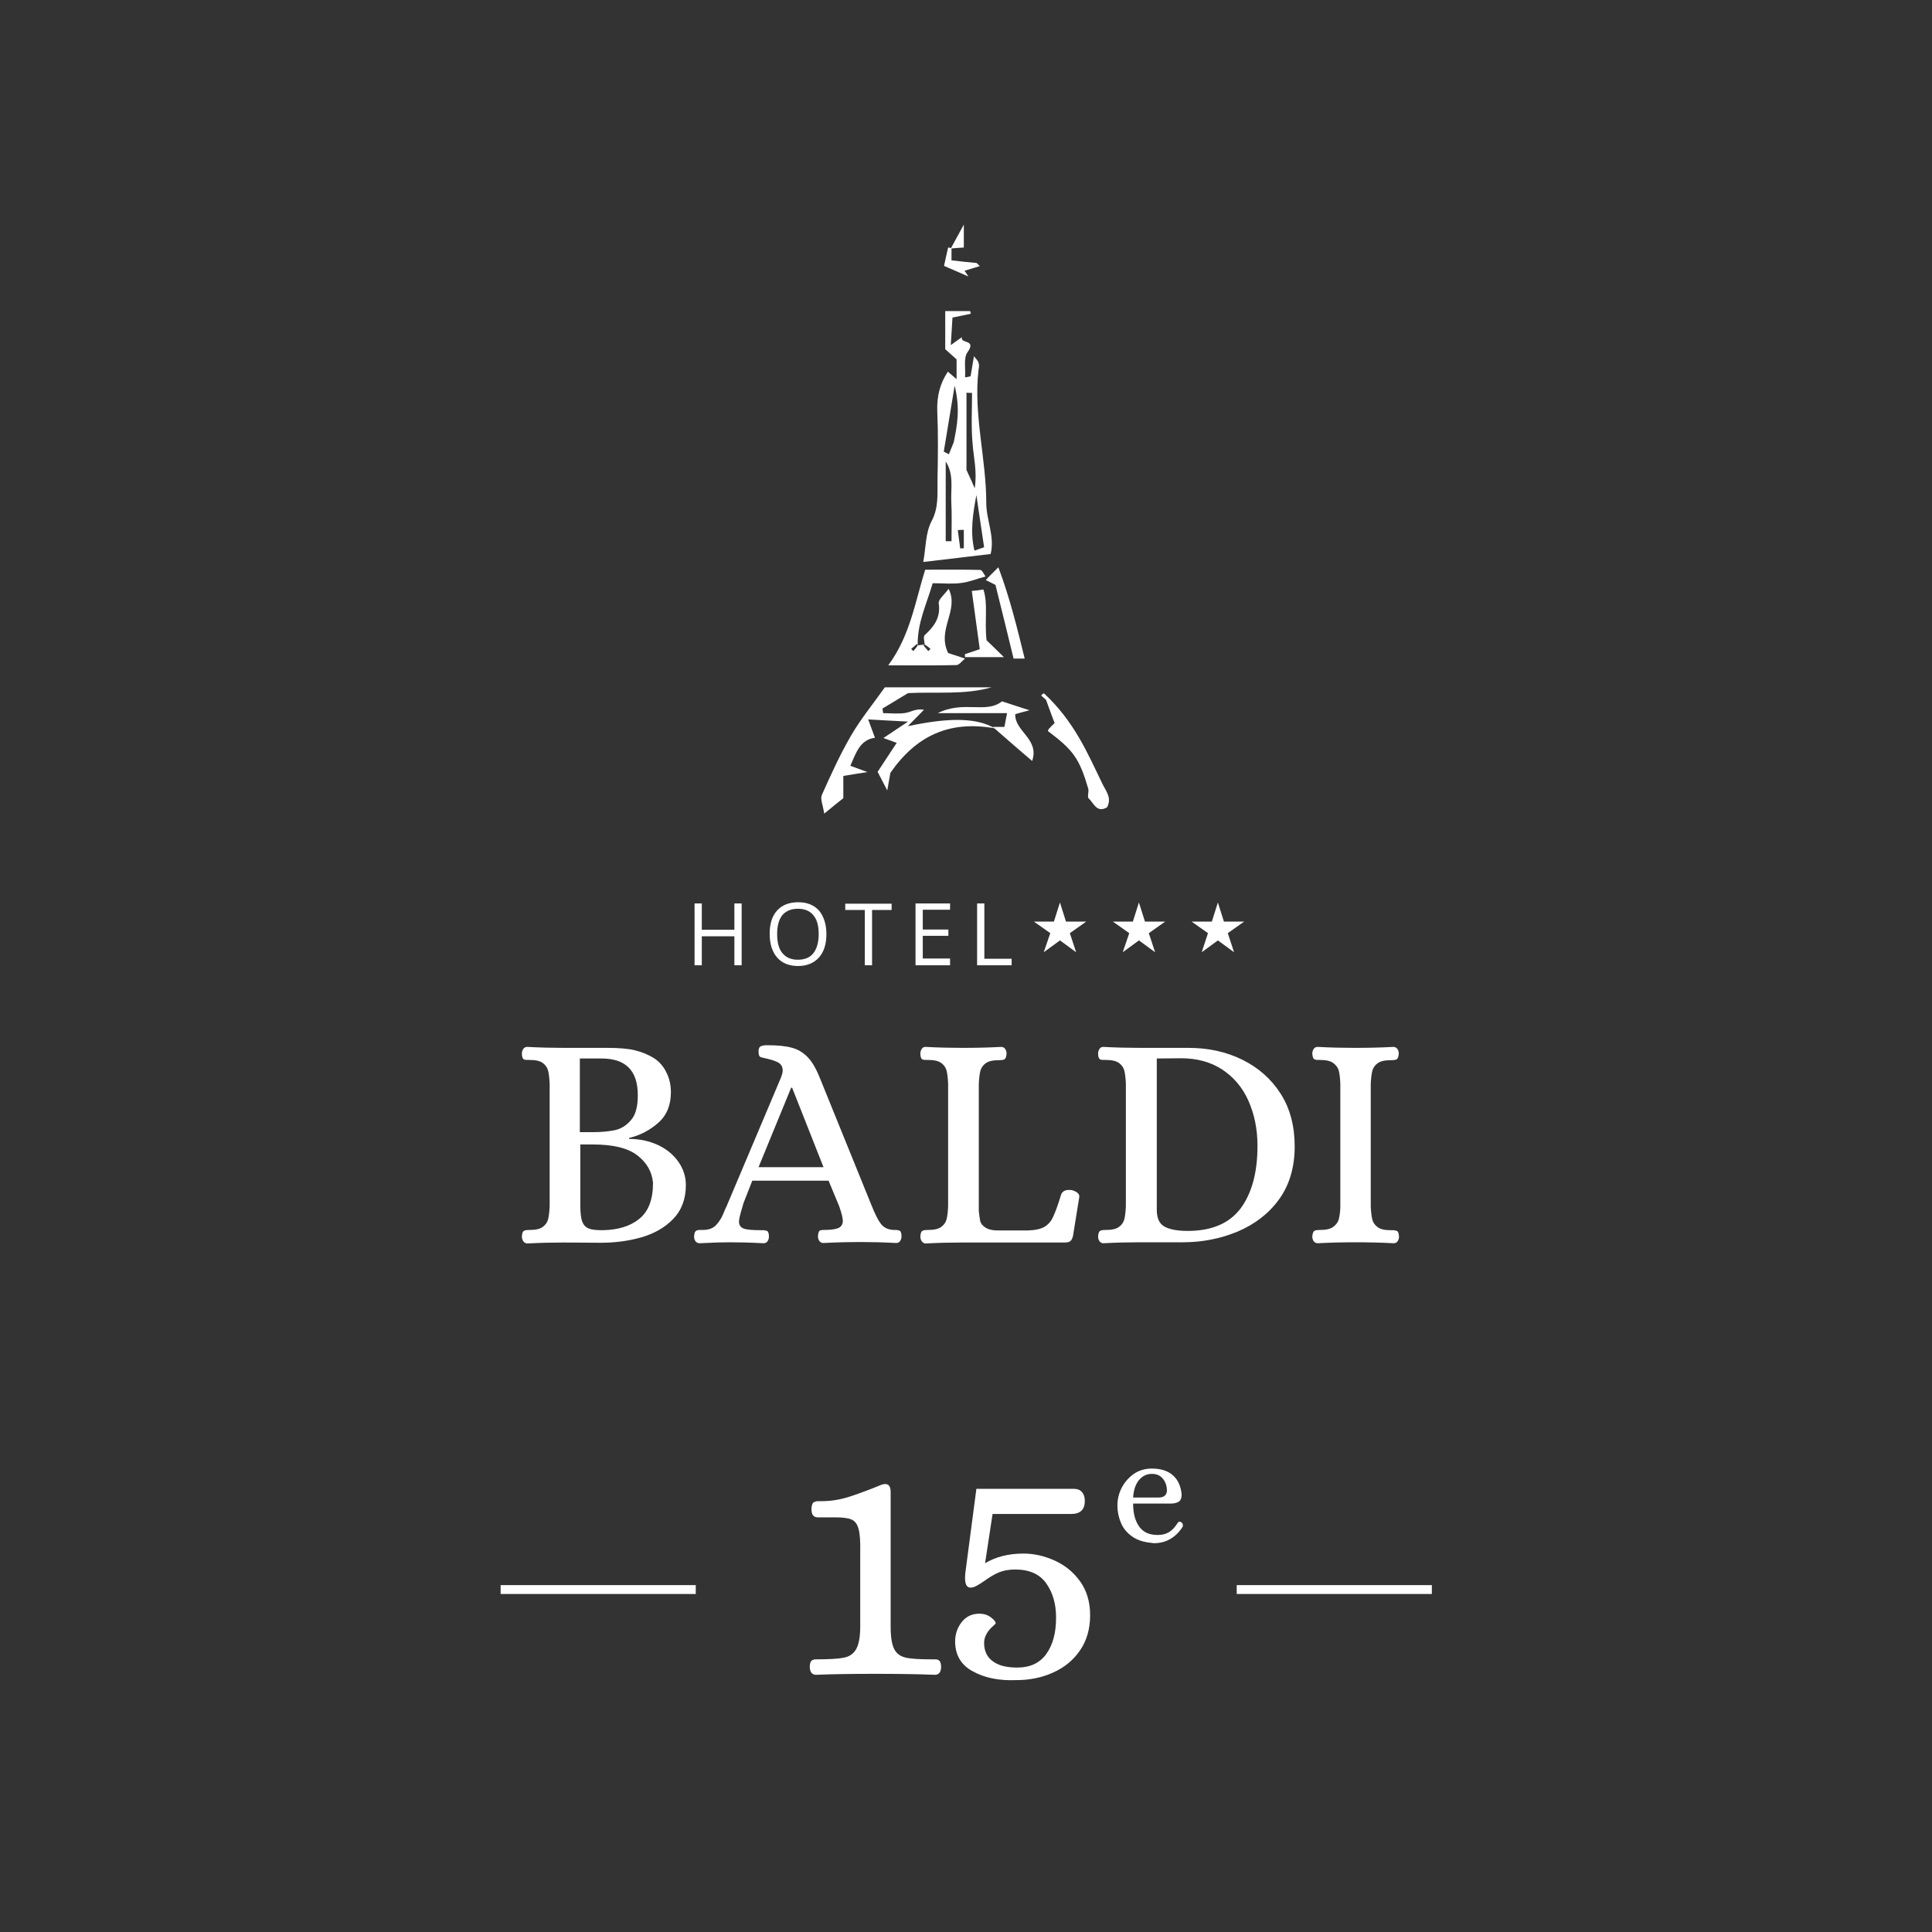 <?xml version="1.0" encoding="UTF-8"?>
<svg width="800" height="800" viewBox="0 0 800 800" fill="none" xmlns="http://www.w3.org/2000/svg">
<rect x="0" y="0" width="800" height="800" fill="#333333" stroke="none"/>
<path d="M401.9 155.8C402.3 153.2 402.8 150.6 403.3 147.5C404.3 148.8 405 149.4 405.2 150.2C405.5 151.1 405.4 152.1 405.2 153C403 171.6 408.4 189.8 408.4 208.4C408.4 215.3 412 222.2 410.2 229.4C401.2 230.5 392.3 231.5 382.3 232.7C383.4 226.8 383.2 220.7 385.7 215.9C388.8 210.1 388.1 204.4 388.2 198.5C388.4 189.1 388.5 179.6 388.1 170.2C387.9 164.1 389.2 158.8 392.5 153.9C393.5 154.7 394.4 155.6 396.1 157C396.1 154.1 396.1 151.9 396.1 148.8C395.1 147.9 393.4 146.4 391.4 144.6C391.4 139.5 391.4 134.5 391.4 128.8C394.7 128.8 398.2 128.8 401.7 128.8C401.8 129.2 401.9 129.6 402 129.9C399.9 130.4 397.7 130.8 394.4 131.5C394.2 134.4 394 137.9 393.7 142.9C395.7 141.5 396.5 140.9 398.3 139.6C397.5 142.5 404.6 140.3 400.6 145.9C398.9 148.3 399.9 152.7 399.6 156.2C400.4 156.2 401.2 156 401.9 155.8ZM402.5 162.7C401.7 162.7 400.9 162.7 400.2 162.6C400.2 174.5 400.2 186.4 400.2 194.6C402.2 198.9 402.9 200.5 403.6 202.2C404.7 195.2 403.1 189.3 402.7 183.4C402.1 176.6 402.5 169.6 402.5 162.7ZM391.6 224.1C392.4 224.1 393.2 224.1 394 224.1C394 218.6 394.2 213.1 393.9 207.5C393.7 202 395 196.3 391.6 191.1C391.6 202.1 391.6 213.1 391.6 224.1ZM394.9 183.2C396.3 176.4 397.7 169.4 395.3 159.7C393.5 170.8 392.1 178.9 390.8 187C391.5 187.4 392.2 187.7 392.9 188.1C393.6 186.5 394.2 184.8 394.9 183.2ZM407.5 226.6C406.4 219.1 405.3 212 404.3 205C402.9 212.6 401.6 220.1 403.5 228C405.7 227.2 406.9 226.8 407.5 226.6ZM399.1 219.4C398.3 219.4 397.4 219.4 396.6 219.5C396.9 222 397.3 224.6 397.6 227.1C398.1 227.1 398.6 227 399.1 227C399.1 224.4 399.1 221.9 399.1 219.4Z" fill="white"/>
<path d="M412 301.6C393.2 298.2 379.4 304.6 368.7 320C368.4 321.4 368 324 367.4 327.3C365.7 324 364.5 321.7 363.4 319.6C365.9 315.8 368.5 311.8 371.3 307.6C369.4 306.9 367.8 306.3 365.8 305.6C368.7 303.7 371.4 301.9 376 298.8C369.7 298.5 365.4 298.2 359.5 297.9C360.7 301.1 361.5 303.3 362.3 305.5C356 306.3 354.4 312 352.1 317.1C353.7 317.7 355.4 318.3 359.2 319.7C354.6 320.4 352.2 320.8 349.2 321.3C349.2 324.2 349.2 327.4 349.2 330.5C346.8 332.4 344.7 334.1 341.3 336.9C340.7 333.2 339.6 330.8 340.3 329.2C344 320.9 347.8 312.5 352.4 304.6C356.4 297.7 361.6 291.4 366.4 284.6C381 284.6 395.8 284.6 410.6 284.6C399.4 287.8 388 286.4 376 287C372.8 288.9 369.1 291.2 365.4 293.4C365.5 294 365.6 294.7 365.7 295.3C368.8 295.3 372 295.7 375 295.2C377.3 294.8 379.3 293.3 382.6 293.9C380.7 295.9 378.7 297.8 375.9 300.7C393.3 297 404.4 297.2 412 301.6Z" fill="white"/>
<path d="M399.6 272.7C398.4 273.6 397.2 275.4 396 275.4C387.1 275.6 378.3 275.5 367.8 275.5C376.9 263.2 378.9 249.3 383.1 235.9C391 235.9 398.4 235.8 405.9 236C406.7 236 407.4 237.8 408.1 238.7C404.7 239.6 401.4 241 398 241.4C394.3 241.9 390.5 241.5 386.2 241.5C383.8 249.9 379.8 257.9 380 267.1C380 267 379.8 266.9 379.6 266.7C378.8 267.4 378.1 268 377.3 268.7C377.6 269 377.9 269.3 378.2 269.6C378.9 268.8 379.5 268.1 380 267.2C380.8 267.1 381.7 267.1 382.8 266.9C382.7 266.9 382.6 267.1 382.4 267.3C383.1 268.1 383.7 268.8 384.4 269.6C384.7 269.3 385 269 385.3 268.7C384.5 268 383.8 267.4 382.9 266.9C382.8 265.7 382.2 263.6 382.9 263C386.8 259.4 389.6 255.7 388.7 249.8C388.5 248.2 391.1 246.2 392.8 243.8C397.3 252.8 387.8 260.5 392.6 270.4C393.9 270.8 396.8 271.8 399.6 272.7Z" fill="white"/>
<path d="M432.1 286.9C444.9 298.8 450.3 311.8 456.4 324.4C458 327.7 460.5 330.4 458.4 334.3C454.1 336.8 452.9 332.5 450.8 330.6C450.1 330 451 327.8 450.6 326.5C446.9 314 444.5 310.7 433.9 302.7C434 302.4 434.1 302 434.4 301.7C435 301 435.7 300.4 436.7 299.4C435.5 296.4 434.4 293.2 432.1 286.9Z" fill="white"/>
<path d="M411.1 301C412.4 301 413.8 301 415.9 301C416.2 299.5 416.5 297.9 417 295.3C408 295.3 399.8 295.3 388.3 295.3C399 289.9 408.4 295.7 414.9 290.4C418.4 291.6 421.7 292.6 426.3 294.1C423.7 294.8 422.1 295.2 420.4 295.7C420.1 302.9 430.5 305.9 427.4 315.1C421.7 310.3 416.4 305.6 411.1 301Z" fill="white"/>
<path d="M399.5 270.9C401.1 270.4 402.8 269.8 405.7 268.8C404.6 260.9 403.5 252.8 402.4 244.7C404.5 244.5 405.3 244.4 407.2 244.1C409.2 250.1 407.6 256.6 408.5 265.1C410 266.5 412.8 269.3 415.7 272.1C410.6 272.1 405.1 272.1 399.6 272.1C399.6 271.8 399.6 271.4 399.5 270.9Z" fill="white"/>
<path d="M413.4 234.9C418.2 247.7 421.2 260.1 424.3 272.7C422.9 272.7 421.9 272.7 419.7 272.7C417.4 263.2 415 253.4 412.2 242.2C412 242.1 410.1 241.1 408.2 240.2C409.5 238.7 411 237.3 413.4 234.9Z" fill="white"/>
<path d="M393.999 102.8C393.999 104.2 393.999 105.6 393.999 107.8C397.399 108.2 400.899 108.6 404.399 108.9C404.799 109.3 405.299 109.7 405.699 110.2C403.599 110.8 401.499 111.5 399.399 112.1C399.899 112.9 400.499 113.7 400.999 114.5C397.899 113.1 394.799 111.8 390.899 110.1C391.399 107.7 391.999 105.1 392.599 102.5C393.099 102.5 393.499 102.6 393.999 102.8Z" fill="white"/>
<path d="M393.7 102.9C395.3 100 396.8 97.2 399.1 93C399.1 97.1 399.1 99.5 399.1 102.5C397.4 102.6 395.7 102.7 393.7 102.9Z" fill="white"/>
<path d="M433.4 290C432.6 289.3 431.9 288.7 431.1 288C431.4 287.7 431.7 287.4 432 287.1C432.7 287.9 433.3 288.6 434 289.4C433.7 289.6 433.5 289.8 433.4 290Z" fill="white"/>
<path d="M216.7 514C216.3 513.4 216.1 512.8 216.1 512C216.2 510.7 216.4 510 216.9 509.7C217.3 509.4 218.1 509.3 219.3 509.3C221.8 509.3 223.6 508.9 224.8 508C226 507.1 226.7 506 227 504.7C227.3 503.4 227.5 501.6 227.6 499.5V448.7C227.5 446.6 227.3 444.8 227 443.5C226.7 442.2 226 441.1 224.8 440.2C223.6 439.3 221.8 438.9 219.3 438.9H218.5C217.6 438.9 217 438.8 216.7 438.5C216.4 438.2 216.1 437.5 216.1 436.3C216.1 435.5 216.3 434.9 216.7 434.3C217.1 433.7 217.7 433.5 218.4 433.5C223.9 433.8 229 433.9 233.5 433.9H251.5C256.2 433.9 260 434.2 262.9 434.9C265.8 435.6 268.4 436.7 270.7 438.1C272.9 439.5 274.7 441.5 275.9 444C277.2 446.5 277.8 449.3 277.8 452.3C277.8 457.6 276.1 461.8 272.6 464.9C269.1 468 265.1 470.1 260.5 471.2V471.6C264.9 471.6 269 472.5 272.6 474.2C276.2 475.9 279 478.3 281 481.2C283 484.1 284 487.3 284 490.7C284 496.5 282.2 501.2 278.7 504.8C275.2 508.4 270.7 510.9 265.4 512.4C260.1 513.9 254.5 514.6 248.8 514.6L233.4 514.5C228.8 514.5 223.7 514.6 218.2 514.9C217.6 514.8 217 514.5 216.7 514ZM245.6 468.8C249 468.8 252 468.5 254.5 468C257 467.5 259.3 466.1 261.2 463.9C263.2 461.7 264.1 458.2 264.1 453.5C264.1 443.3 259.1 438.3 249.1 438.3H240.1V468.8H245.6ZM264.7 504.7C268.5 501.7 270.4 496.7 270.4 489.8C270 485.2 267.8 481.4 263.9 478.4C260 475.4 253.9 473.9 245.5 473.9H240.3V499.4C240.3 502.3 240.6 504.5 241.1 505.9C241.7 507.3 242.5 508.2 243.8 508.7C245 509.2 246.9 509.4 249.5 509.4C255.8 509.3 260.9 507.8 264.7 504.7Z" fill="white"/>
<path d="M287.999 514C287.599 513.4 287.399 512.8 287.399 512C287.499 510.7 287.699 510 288.199 509.7C288.599 509.4 289.099 509.3 289.699 509.3C290.299 509.3 290.699 509.3 290.899 509.3C293.499 509.3 295.299 508.6 296.499 507.3C297.699 506 298.699 504.5 299.399 502.8C300.099 501.1 300.599 500 300.899 499.4L323.299 446.4C323.799 445.1 324.099 444.1 324.099 443.3C324.099 441.8 323.499 440.7 322.299 440C321.099 439.3 319.399 438.8 317.299 438.3C315.799 438 314.999 437.8 314.599 437.5C314.299 437.2 314.099 436.5 314.099 435.3C314.099 434.3 314.399 433.6 314.899 433.3C315.499 433 316.299 432.8 317.499 432.8C321.799 432.8 325.199 433.1 327.699 433.8C330.199 434.4 332.399 435.7 334.299 437.6C336.199 439.5 337.899 442.4 339.499 446.4L360.999 499.4C362.299 502.6 363.499 505.1 364.699 506.7C365.899 508.3 367.699 509.2 370.099 509.3H370.899C371.799 509.3 372.299 509.5 372.699 509.7C372.999 510 373.299 510.7 373.299 511.9C373.299 512.7 373.099 513.3 372.699 513.9C372.299 514.5 371.699 514.7 370.999 514.7C365.499 514.4 360.799 514.3 356.899 514.3C351.799 514.3 346.499 514.4 340.999 514.7C340.199 514.7 339.699 514.4 339.299 513.9C338.899 513.3 338.699 512.7 338.699 511.9C338.799 510.7 338.999 510 339.299 509.7C339.599 509.4 340.199 509.3 341.099 509.3C343.999 509.3 345.999 509 347.199 508.5C348.399 507.9 348.999 506.9 348.999 505.5C348.999 504.4 348.499 502.4 347.499 499.5L343.099 488.9H311.499C309.399 494.2 308.199 497.3 307.899 498.1C307.599 499 307.499 499.4 307.499 499.5C306.499 502.7 305.999 504.8 305.999 505.8C305.999 507.2 306.599 508.2 307.899 508.7C309.199 509.2 311.599 509.4 315.199 509.4H315.999C316.899 509.4 317.399 509.6 317.799 509.8C318.099 510.1 318.399 510.8 318.399 512C318.399 512.8 318.199 513.4 317.799 514C317.399 514.6 316.799 514.8 316.099 514.8C310.599 514.5 305.999 514.4 302.099 514.4C299.399 514.4 295.199 514.5 289.699 514.8C288.999 514.8 288.399 514.5 287.999 514ZM314.099 483.3H340.999L327.999 450.4H327.599L314.099 483.3Z" fill="white"/>
<path d="M381.7 514C381.3 513.4 381.1 512.8 381.1 512C381.2 510.7 381.4 510 381.9 509.7C382.3 509.4 383.1 509.3 384.3 509.3C386.8 509.3 388.6 508.9 389.8 508C391 507.1 391.7 506 392 504.7C392.3 503.4 392.5 501.6 392.6 499.5V448.7C392.5 446.6 392.3 444.8 392 443.5C391.7 442.2 391 441.1 389.8 440.2C388.6 439.3 386.8 438.9 384.3 438.9H383.5C382.6 438.9 382 438.8 381.7 438.5C381.4 438.2 381.1 437.5 381.1 436.3C381.1 435.5 381.3 434.9 381.7 434.3C382.1 433.7 382.6 433.5 383.3 433.5C388.9 433.8 394 433.9 398.5 433.9C403.6 433.9 409 433.8 414.5 433.5C415.3 433.5 415.8 433.8 416.2 434.3C416.6 434.9 416.8 435.5 416.8 436.3C416.7 437.6 416.4 438.3 416 438.6C415.5 438.9 414.7 439 413.6 439C411.1 439 409.3 439.4 408.1 440.3C406.9 441.2 406.2 442.3 405.9 443.6C405.6 444.9 405.4 446.7 405.3 448.8V501.5C405.5 503.3 405.7 504.7 405.9 505.7C406.2 506.7 406.9 507.6 408.2 508.4C409.5 509.2 411.5 509.6 414.2 509.5H425.7C428.7 509.4 430.9 508.9 432.5 508C434 507.1 435.3 505.7 436.1 503.8C437 501.9 438.1 498.9 439.4 494.6C440 493.1 441.4 492.5 443.8 492.8C444.6 493 445.3 493.3 446 493.8C446.7 494.3 447 494.9 446.9 495.7L444.3 511.8C444 512.9 443.7 513.6 443.1 514C442.5 514.4 441.7 514.5 440.5 514.5H398.5C393.9 514.5 388.8 514.6 383.1 514.9C382.6 514.8 382 514.5 381.7 514Z" fill="white"/>
<path d="M455.3 514C454.9 513.4 454.7 512.8 454.7 512C454.8 510.7 455 510 455.5 509.7C455.9 509.4 456.7 509.3 457.9 509.3C460.4 509.3 462.2 508.9 463.4 508C464.6 507.1 465.3 506 465.6 504.7C465.9 503.4 466.1 501.6 466.2 499.5V448.7C466.1 446.6 465.9 444.8 465.6 443.5C465.3 442.2 464.6 441.1 463.4 440.2C462.2 439.3 460.4 438.9 457.9 438.9H457.1C456.2 438.9 455.6 438.8 455.3 438.5C455 438.2 454.7 437.5 454.7 436.3C454.7 435.5 454.9 434.9 455.3 434.3C455.7 433.7 456.2 433.5 456.9 433.5C462.5 433.8 467.6 433.9 472.1 433.9H492.1C500.3 433.9 507.7 435.5 514.4 438.8C521.1 442.1 526.4 446.8 530.3 452.9C534.2 459 536.1 466.3 536.1 474.7C536.1 483.4 533.9 490.8 529.5 496.8C525.1 502.8 519.4 507 512.4 510C505.4 512.9 497.8 514.4 489.8 514.4H472.1C467.6 514.4 462.5 514.5 456.9 514.8C456.2 514.8 455.7 514.5 455.3 514ZM513.7 500.4C518.3 494.2 520.7 485.6 520.7 474.5C520.7 467.5 519.4 461.3 516.9 455.7C514.4 450.1 510.7 445.9 506 442.8C501.2 439.7 495.5 438.2 489 438.2L479 438.3V501C479 504.3 480 506.6 482 507.8C484 509 487.3 509.7 491.8 509.7C501.7 509.7 509 506.6 513.7 500.4Z" fill="white"/>
<path d="M543.999 514C543.599 513.4 543.399 512.8 543.399 512C543.499 510.7 543.799 510 544.199 509.7C544.699 509.4 545.499 509.3 546.599 509.3C549.099 509.3 550.899 508.9 552.099 508C553.299 507.1 554.099 506 554.399 504.7C554.699 503.4 554.999 501.7 554.999 499.5V448.7C554.899 446.5 554.699 444.7 554.399 443.5C554.099 442.2 553.299 441.1 552.099 440.2C550.899 439.3 549.099 438.9 546.599 438.9H545.799C544.999 438.9 544.499 438.8 544.099 438.5C543.699 438.2 543.499 437.5 543.399 436.3C543.399 435.5 543.599 434.9 543.999 434.3C544.399 433.7 544.999 433.5 545.699 433.5C551.199 433.8 556.299 433.9 560.899 433.9C565.999 433.9 571.299 433.8 576.899 433.5C577.699 433.5 578.199 433.8 578.599 434.3C578.999 434.8 579.199 435.5 579.199 436.3C579.099 437.6 578.799 438.3 578.399 438.6C577.899 438.9 577.099 439 575.899 439C573.399 439 571.599 439.4 570.399 440.3C569.199 441.2 568.499 442.3 568.199 443.6C567.899 444.9 567.699 446.7 567.599 448.8V499.6C567.699 501.7 567.899 503.5 568.199 504.8C568.499 506.1 569.199 507.2 570.399 508.1C571.599 509 573.399 509.4 575.899 509.4H576.699C577.599 509.4 578.199 509.6 578.599 509.8C578.999 510.1 579.199 510.8 579.299 512C579.299 512.8 579.099 513.4 578.699 514C578.299 514.6 577.699 514.8 576.999 514.8C571.499 514.5 566.199 514.4 561.099 514.4C556.399 514.4 551.299 514.5 545.699 514.8C544.999 514.8 544.399 514.5 543.999 514Z" fill="white"/>
<path d="M307.1 399.7H304.1V387.7H290.6V399.7H287.6V374.1H290.6V385H304.1V374.1H307.1V399.7Z" fill="white"/>
<path d="M342.2 386.8C342.2 390.9 341.2 394.1 339.1 396.5C337 398.8 334.1 400 330.5 400C326.7 400 323.8 398.8 321.8 396.5C319.8 394.2 318.7 390.9 318.7 386.7C318.7 382.5 319.7 379.3 321.8 377C323.9 374.7 326.8 373.6 330.6 373.6C334.3 373.6 337.1 374.8 339.2 377.1C341.1 379.5 342.2 382.7 342.2 386.8ZM321.8 386.8C321.8 390.3 322.5 392.9 324 394.7C325.5 396.5 327.6 397.4 330.4 397.4C333.2 397.4 335.4 396.5 336.8 394.7C338.2 392.9 339 390.3 339 386.8C339 383.4 338.3 380.7 336.8 379C335.4 377.2 333.2 376.3 330.4 376.3C327.6 376.3 325.4 377.2 323.9 379C322.5 380.8 321.8 383.4 321.8 386.8Z" fill="white"/>
<path d="M361.1 399.7H358.1V376.8H350V374.2H369.2V376.8H361.1V399.7Z" fill="white"/>
<path d="M393.4 399.7H379.1V374.1H393.4V376.7H382.1V384.9H392.7V387.5H382.1V396.9H393.4V399.7Z" fill="white"/>
<path d="M404.6 399.7V374.1H407.6V397H418.9V399.7H404.6Z" fill="white"/>
<path d="M438.9 373.7L441.4 381.6H449.8L443 386.4L445.6 394.3L438.9 389.4L432.2 394.3L434.9 386.4L428.1 381.6H436.4L438.9 373.7Z" fill="white"/>
<path d="M471.6 373.7L474.1 381.6H482.5L475.7 386.4L478.3 394.3L471.6 389.4L464.9 394.3L467.6 386.4L460.8 381.6H469.1L471.6 373.7Z" fill="white"/>
<path d="M504.299 373.7L506.799 381.6H515.199L508.399 386.4L510.999 394.3L504.299 389.4L497.599 394.3L500.199 386.4L493.399 381.6H501.799L504.299 373.7Z" fill="white"/>
<path d="M335.3 690C335.4 688.8 335.6 688 336 687.7C336.4 687.4 336.9 687.1 337.7 687.1C343.2 687.1 347.1 686.9 349.4 686.4C351.7 686 353.4 684.8 354.5 682.9C355.6 681 356.2 677.9 356.2 673.5V643C356.3 638.4 356.1 635.1 355.5 633.1C355 631.1 354 629.8 352.6 629.2C351.2 628.6 349 628.3 345.8 628.3H338.6C336.8 628.3 336 627.1 336 624.8C336.1 623.3 336.4 622.4 336.9 622.1C337.4 621.8 338 621.6 338.7 621.6C339.4 621.6 339.9 621.6 340.2 621.6C344.3 621.6 348.3 620.9 352.2 619.6C356.1 618.3 360.4 616.7 365 614.8C365.6 614.6 366.1 614.5 366.5 614.5C368.1 614.5 368.8 615.6 368.8 617.9V673.6C368.8 677.9 369.3 681 370.3 682.9C371.3 684.8 372.9 685.9 375.1 686.4C377.3 686.9 380.9 687.1 385.8 687.1H387.3C388.1 687.1 388.6 687.3 389 687.7C389.4 688.1 389.6 688.9 389.7 690C389.7 692.4 388.8 693.5 387.1 693.5C380 693.2 371.8 693.1 362.4 693.1C353.1 693.1 344.9 693.2 337.9 693.5C336.2 693.5 335.3 692.3 335.3 690Z" fill="white"/>
<path d="M402.7 692C397.9 689.4 395.5 685.2 395.5 679.7C395.5 676.7 396.4 674 398.2 671.7C400 669.4 402.4 668.2 405.5 668.2C407.4 668.2 409 668.7 410.3 669.7C411.6 670.7 412.3 671.5 412.3 672.2C412.3 672.3 411.9 672.7 411 673.5C410.1 674.3 409.3 675.2 408.6 676.4C407.9 677.6 407.5 678.8 407.5 680.3C407.5 683.6 408.7 686.2 411.1 687.9C413.5 689.7 416.9 690.5 421.2 690.5C426.6 690.5 430.6 688.6 433.3 684.8C436 681 437.3 676 437.3 669.8C437.3 664.1 435.9 659.4 433.2 655.6C430.5 651.8 426.2 649.9 420.4 649.9C417.8 649.9 415.5 650.3 413.6 651.1C411.7 651.9 409.7 653.1 407.5 654.7C406.2 655.6 405.2 656.2 404.3 656.7C403.5 657.1 402.7 657.4 401.9 657.4C400.3 657.4 399.6 656 399.6 653.3L399.7 651.5L404.3 616.5H444.7C446.1 616.5 447.2 616.9 448 617.8C448.8 618.7 449.2 619.9 449.2 621.5C449.2 625.1 447.3 626.9 443.6 626.9H411L407.9 647.3C412.2 644.7 417.5 643.3 423.8 643.3C428 643.3 432.2 644.2 436.5 646.1C440.8 648 444.3 650.8 447.1 654.6C449.9 658.4 451.4 663.2 451.4 668.8C451.4 674.4 450 679.4 447.2 683.4C444.4 687.5 440.7 690.5 436 692.6C431.3 694.7 426.3 695.7 420.8 695.7C413.5 696 407.5 694.7 402.7 692Z" fill="white"/>
<path d="M469.5 636.7C467.3 635.3 465.5 633.5 464.4 631.1C463.3 628.7 462.7 626.1 462.7 623.3C462.7 620.8 463.3 618.3 464.5 616C465.7 613.7 467.4 611.8 469.5 610.3C471.7 608.8 474.2 608.1 477 608.1C480.8 608.1 483.7 609.1 485.8 611C487.9 612.9 489 615.6 489.3 618.9C489.3 620.3 488.9 621.3 488.1 621.8C487.3 622.3 486.2 622.6 484.8 622.6H469.2C469.2 626.6 470 629.7 471.7 632.1C473.4 634.5 475.9 635.6 479.4 635.6C481.2 635.6 482.8 635.2 484.1 634.4C485.4 633.6 486.6 632.3 487.8 630.4C488 630.2 488.2 630.1 488.4 630.1C488.7 630.1 489 630.2 489.2 630.4C489.6 630.7 489.8 631 489.8 631.6C489.8 631.9 489.8 632 489.7 632.2C488.4 634.3 486.7 636 484.7 637.2C482.7 638.4 480.4 639 477.8 639C474.5 638.7 471.8 638.1 469.5 636.7ZM479.7 620.1C481.9 620.1 483 619.2 483.2 617.4C483.2 615.4 482.7 613.8 481.6 612.4C480.5 611 479 610.3 477 610.3C474.8 610.3 473 611.2 471.6 612.9C470.2 614.6 469.4 617 469.2 620.1H479.7Z" fill="white"/>
<path d="M207.3 658.2H288.1" stroke="white" stroke-width="3.673"/>
<path d="M512.1 658.2H592.9" stroke="white" stroke-width="3.673"/>
</svg>
